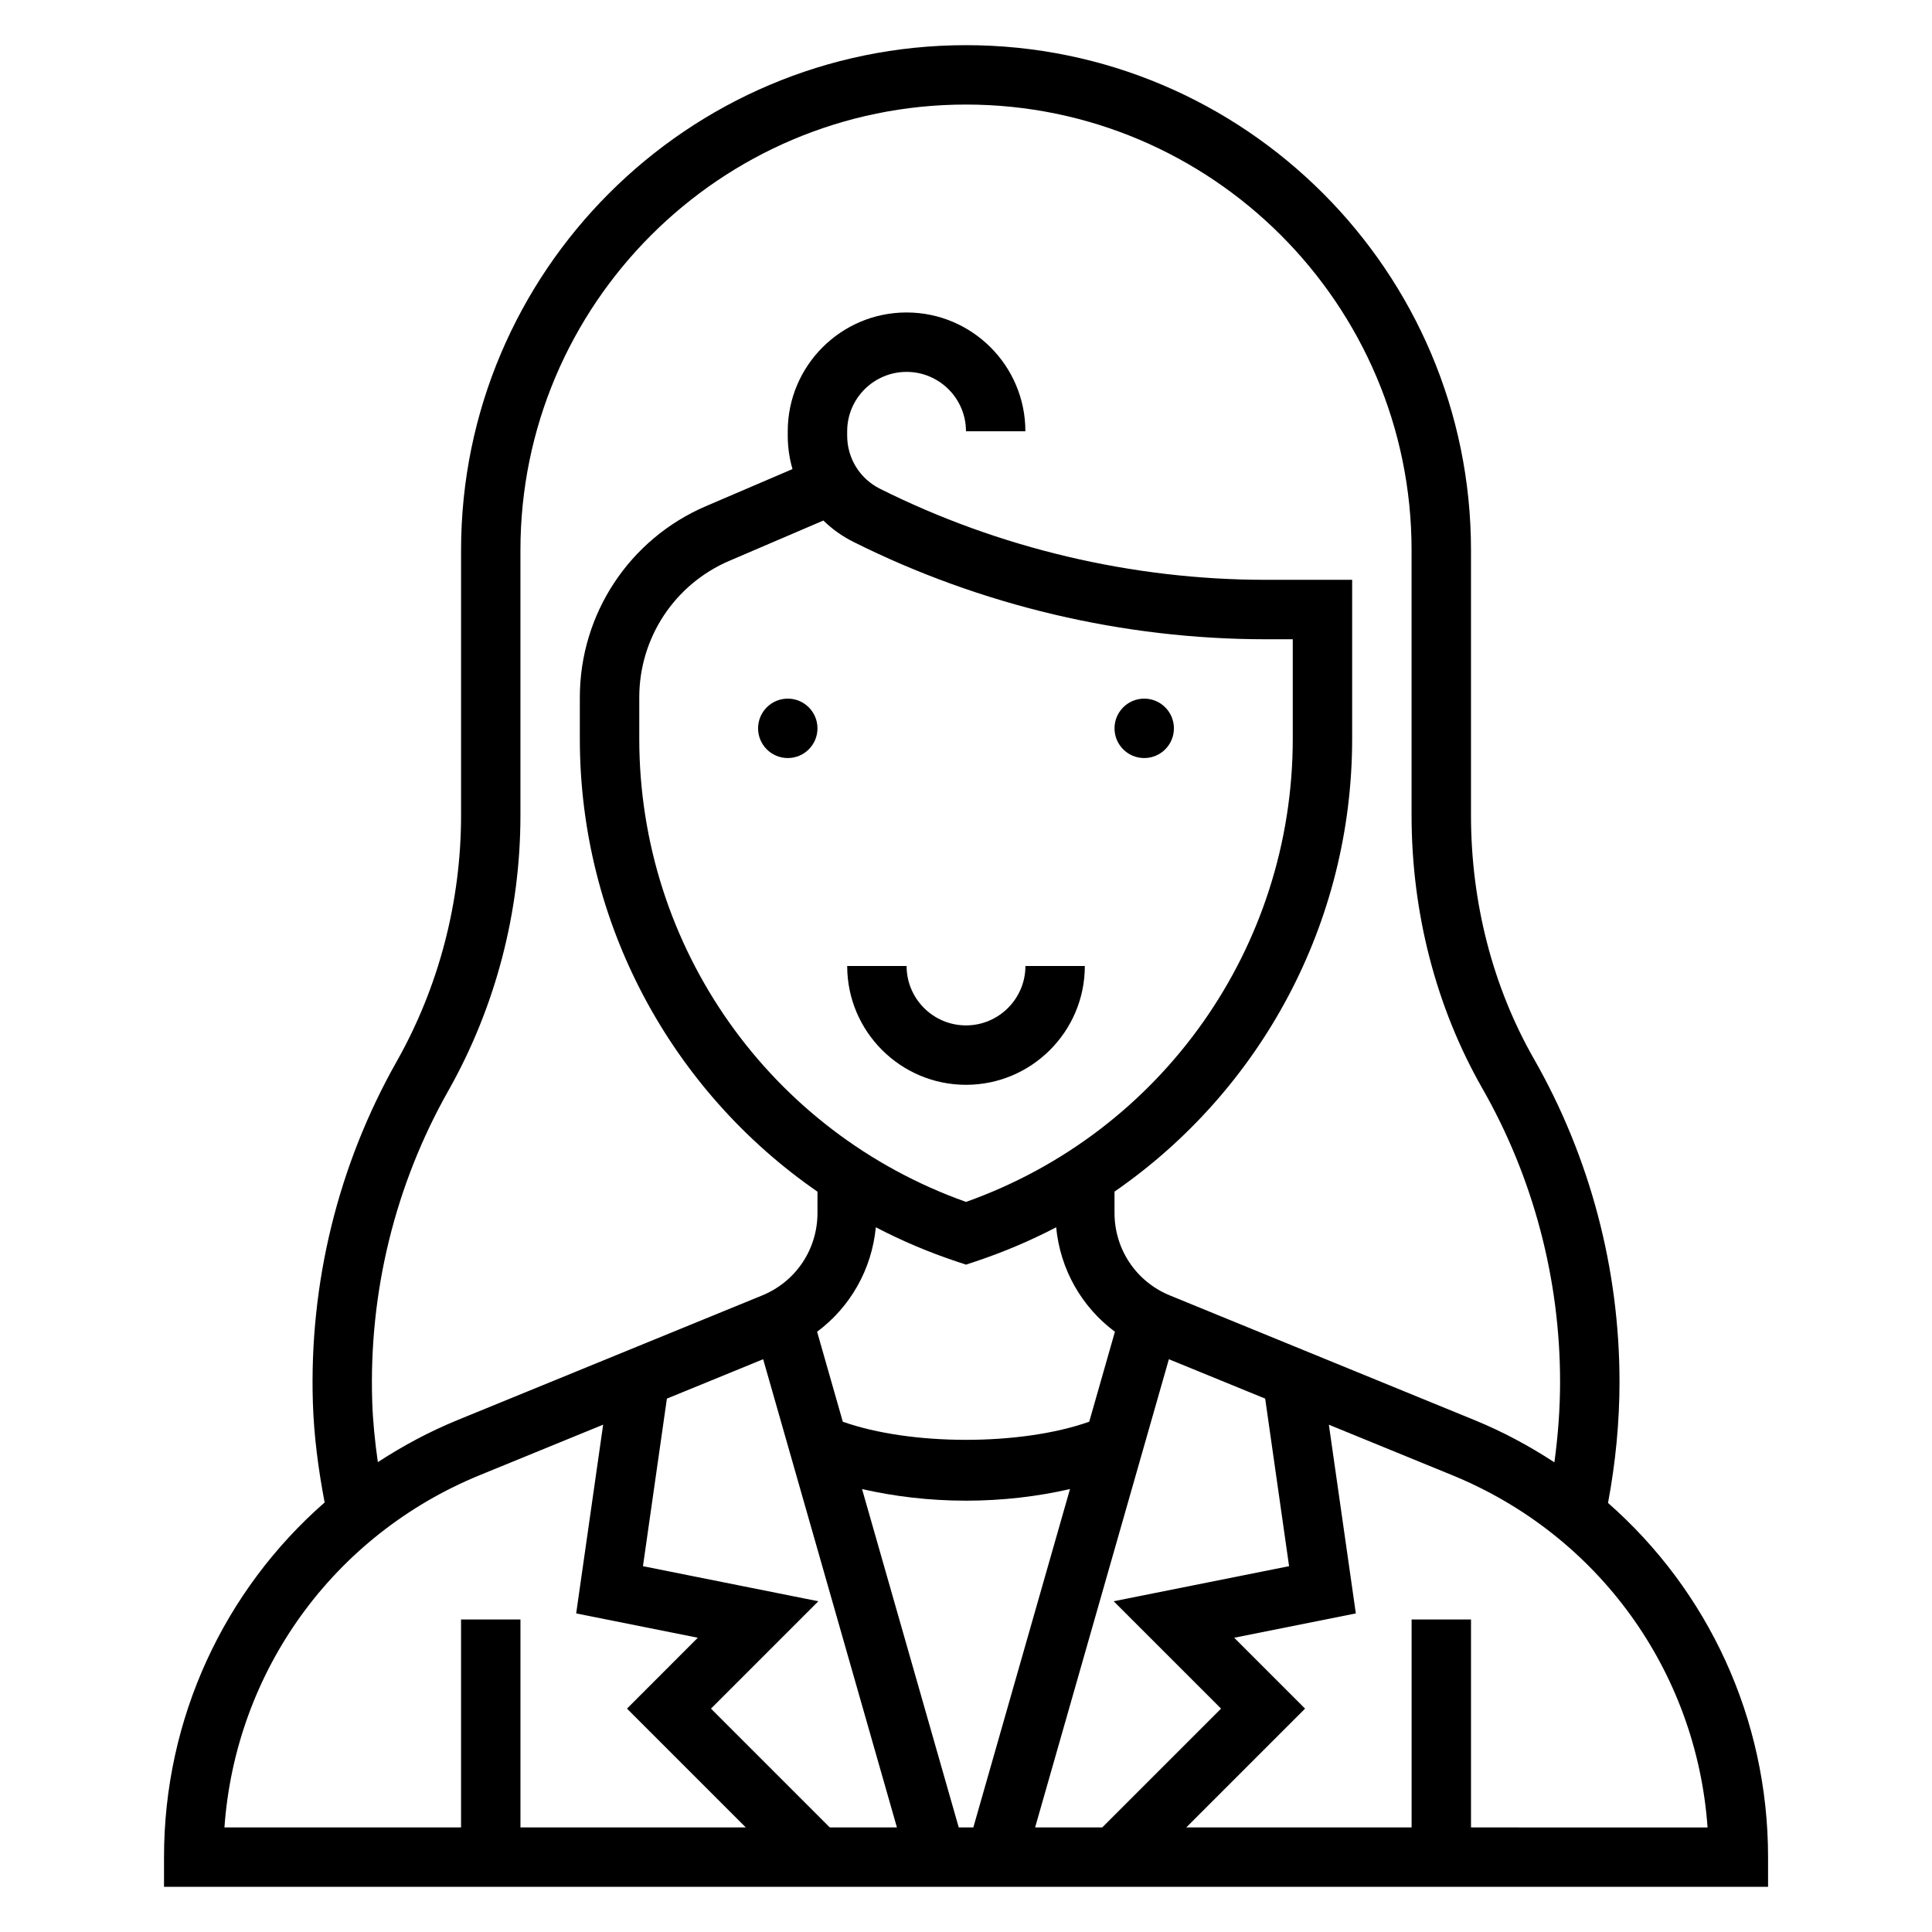 <?xml version="1.0" encoding="UTF-8"?>
<!-- Uploaded to: ICON Repo, www.iconrepo.com, Generator: ICON Repo Mixer Tools -->
<svg fill="#000000" width="800px" height="800px" version="1.1" viewBox="144 144 512 512" xmlns="http://www.w3.org/2000/svg">
 <g>
  <path d="m570.14 542.3c1.984-10.578 3.047-21.34 3.047-32.094 0-30.008-7.84-59.59-22.664-85.562-10.926-19.121-16.695-41.469-16.695-64.613v-70.242c0-73.793-60.031-133.82-133.82-133.82s-133.82 60.031-133.82 133.82v70.25c0 22.938-5.902 45.516-17.082 65.297-15.516 27.457-23.191 58.734-22.191 90.441 0.277 8.684 1.426 17.539 3.117 26.387-26.609 23.297-42.566 57.16-42.566 93.996v7.871h425.09v-7.871c0-36.762-15.895-70.574-42.406-93.859zm-327.5-27.016c-0.914-28.828 6.062-57.254 20.16-82.207 12.508-22.137 19.121-47.391 19.121-73.039v-70.25c0-65.109 52.973-118.08 118.08-118.08s118.08 52.973 118.08 118.08v70.242c0 25.883 6.488 50.926 18.766 72.422 13.469 23.594 20.59 50.484 20.59 77.754 0 7.125-0.543 14.258-1.504 21.324-6.606-4.305-13.641-8.109-21.145-11.18l-80.758-33.047c-8.918-3.641-14.672-12.223-14.672-21.859v-5.652c38.738-26.773 62.977-71.156 62.977-120.02v-42.113h-22.906c-35.297 0-70.652-8.344-102.22-24.129-5.363-2.684-8.699-8.086-8.699-14.082v-1.152c0-8.684 7.062-15.742 15.742-15.742 8.684 0 15.742 7.062 15.742 15.742h15.742c0-17.367-14.121-31.488-31.488-31.488s-31.488 14.121-31.488 31.488v1.148c0 3.055 0.434 6.039 1.258 8.863l-22.961 9.84c-20.281 8.703-33.395 28.586-33.395 50.66v10.98c0 48.855 24.238 93.242 62.977 120.02v5.652c0 9.637-5.754 18.207-14.672 21.852l-80.758 33.039c-7.477 3.062-14.492 6.84-21.074 11.133-0.777-5.445-1.328-10.863-1.5-16.199zm242.98 43.77-46.484 9.297 28.457 28.449-31.488 31.488h-17.789l35.449-124.08 25.52 10.438zm-171.23 0 6.344-44.406 25.512-10.438 35.449 124.08h-17.789l-31.488-31.488 28.449-28.449zm85.617-96.535c-51.906-18.461-86.594-67.449-86.594-122.73v-10.98c0-15.77 9.359-29.969 23.859-36.18l24.93-10.684c2.305 2.25 4.984 4.172 7.981 5.668 33.742 16.879 71.52 25.797 109.25 25.797h7.164v26.379c0 55.293-34.684 104.28-86.59 122.73zm-23.902 6.723c6.801 3.543 13.949 6.59 21.402 9.07l2.5 0.832 2.488-0.828c7.453-2.488 14.602-5.527 21.402-9.07 1.07 11.156 6.746 21.113 15.57 27.68l-6.809 23.844c-18.082 6.398-47.215 6.406-65.305 0l-6.809-23.844c8.812-6.562 14.488-16.531 15.559-27.684zm-3.652 69.375c8.473 1.938 17.801 3.078 27.555 3.078 9.762 0 19.082-1.141 27.551-3.078l-25.617 89.672h-3.863zm-101.28-3.699 32.668-13.367-7.148 50.02 32.234 6.445-18.77 18.785 31.488 31.488h-59.719v-55.105h-15.742v55.105h-62.703c2.938-41.371 28.852-77.477 67.691-93.371zm262.66 93.371v-55.105h-15.742v55.105h-59.719l31.488-31.488-18.781-18.781 32.234-6.445-7.148-50.012 32.668 13.367c38.84 15.887 64.754 51.996 67.691 93.363z"/>
  <path d="m360.64 337.02c0 4.348-3.523 7.871-7.871 7.871s-7.871-3.523-7.871-7.871c0-4.348 3.523-7.875 7.871-7.875s7.871 3.527 7.871 7.875"/>
  <path d="m455.1 337.02c0 4.348-3.523 7.871-7.871 7.871-4.348 0-7.871-3.523-7.871-7.871 0-4.348 3.523-7.875 7.871-7.875 4.348 0 7.871 3.527 7.871 7.875"/>
  <path d="m400 415.74c-8.684 0-15.742-7.062-15.742-15.742h-15.742c0 17.367 14.121 31.488 31.488 31.488 17.367 0 31.488-14.121 31.488-31.488h-15.742c-0.008 8.68-7.07 15.742-15.75 15.742z"/>
 </g>
</svg>